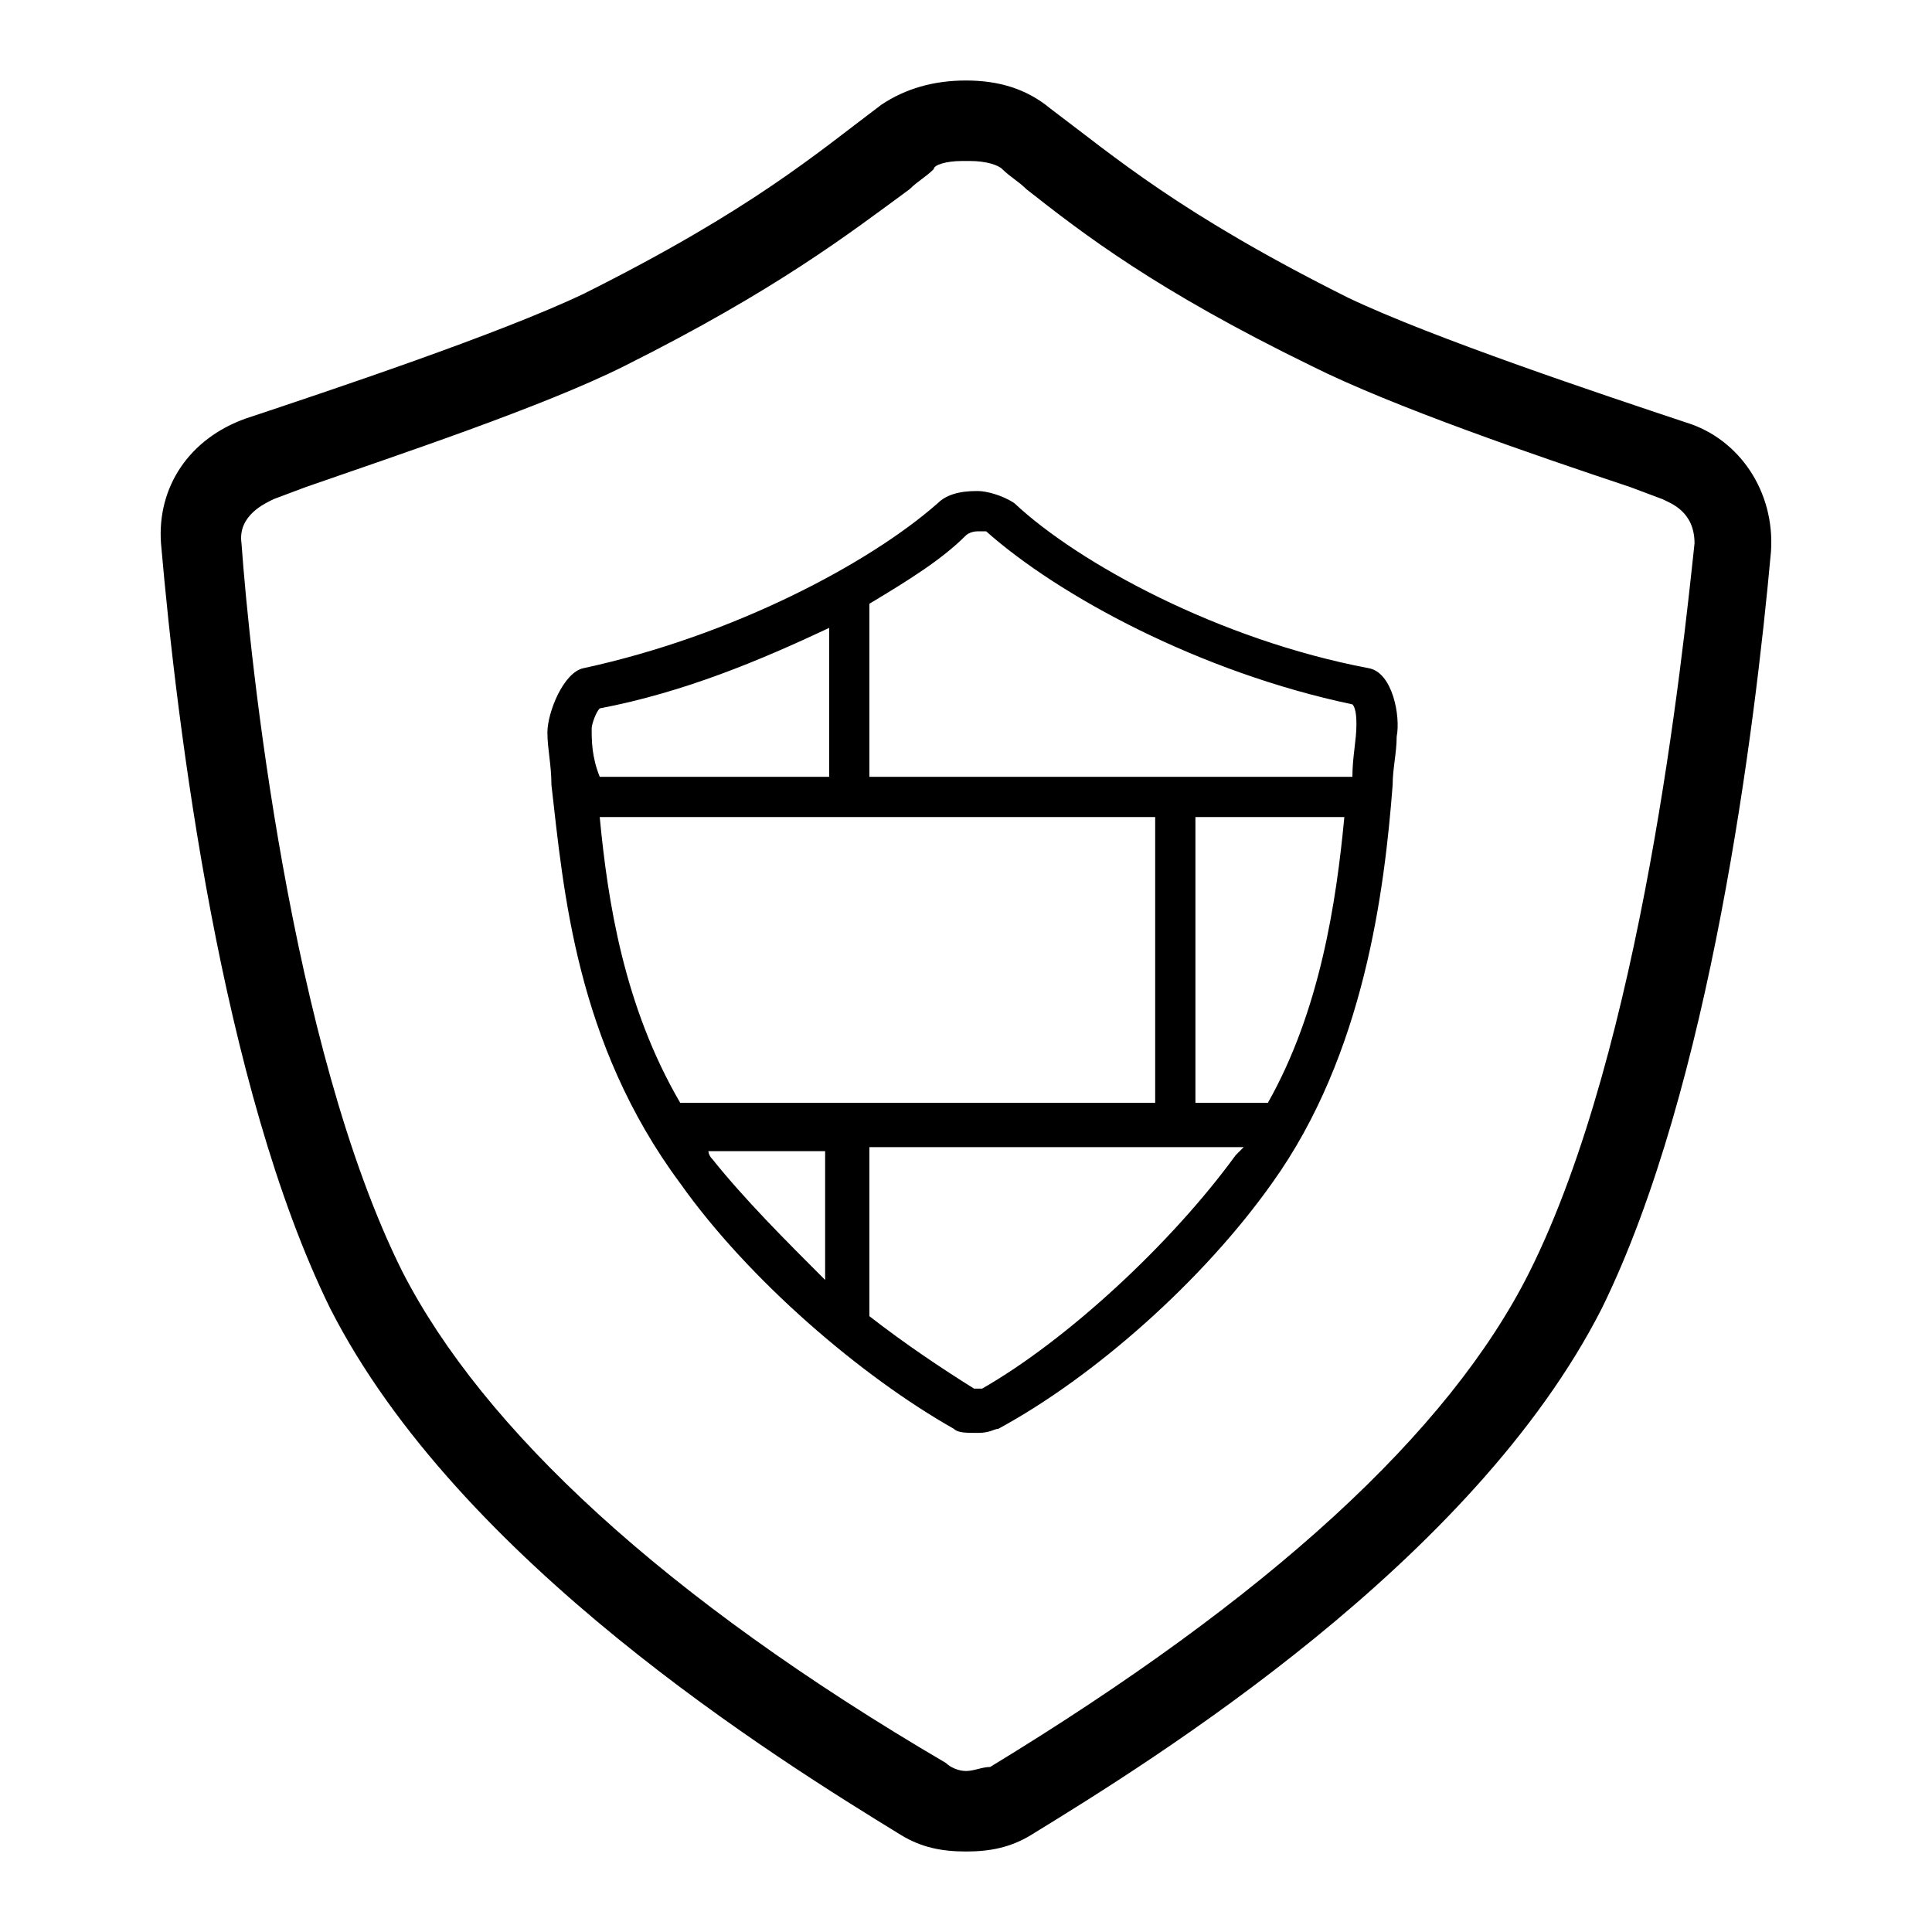 <?xml version="1.0" encoding="utf-8"?>
<!-- Generator: Adobe Illustrator 21.0.0, SVG Export Plug-In . SVG Version: 6.00 Build 0)  -->
<svg version="1.1" id="图层_1" xmlns="http://www.w3.org/2000/svg" xmlns:xlink="http://www.w3.org/1999/xlink" x="0px" y="0px"
	 viewBox="0 0 48 48" style="enable-background:new 0 0 48 48;" xml:space="preserve">
<style type="text/css">
	.st0{fill:#060001;}
	.st1{fill:#040000;}
	.st2{fill:none;stroke:#000000;stroke-miterlimit:10;}
	.st3{fill:#221815;}
	.st4{fill:#080102;}
	.st5{fill:none;stroke:#000000;stroke-width:2;stroke-linecap:round;stroke-linejoin:round;stroke-miterlimit:10;}
	.st6{fill:#070001;}
</style>
<path d="M34,16.6c-3.7-0.7-7.2-2.6-8.8-4.1c-0.3-0.2-0.7-0.3-0.9-0.3c-0.2,0-0.7,0-1,0.3c-1.7,1.5-5.1,3.3-8.8,4.1
	c-0.5,0.1-0.9,1.1-0.9,1.6c0,0.4,0.1,0.8,0.1,1.3c0.3,2.6,0.6,6.4,3.2,9.9c1.7,2.4,4.5,4.8,6.8,6.1c0.1,0.1,0.3,0.1,0.6,0.1
	c0.3,0,0.4-0.1,0.5-0.1c2.4-1.3,5.1-3.7,6.8-6.1c2.3-3.2,2.8-7.3,3-9.9c0-0.4,0.1-0.8,0.1-1.2C34.8,17.8,34.6,16.7,34,16.6z
	 M14.7,18.1c0-0.1,0.1-0.4,0.2-0.5c2.1-0.4,4-1.2,5.7-2v3.7h-5.7C14.7,18.8,14.7,18.4,14.7,18.1z M14.9,20.3h13.8v7.1H16.9
	C15.5,25,15.1,22.4,14.9,20.3z M20.5,31.8c-1-1-2-2-2.8-3c-0.1-0.1-0.1-0.2-0.1-0.2h2.9V31.8z M30.7,28.7c-1.6,2.2-4.2,4.6-6.3,5.8
	c0,0-0.1,0-0.1,0c-0.1,0-0.1,0-0.1,0c-0.8-0.5-1.7-1.1-2.6-1.8v-4.2h9.3C30.8,28.6,30.8,28.6,30.7,28.7z M31.5,27.4h-1.8v-7.1h3.7
	C33.2,22.4,32.8,25.1,31.5,27.4z M33.6,19.3h-12V15c0,0,0,0,0,0c1-0.6,1.8-1.1,2.4-1.7c0,0,0.1-0.1,0.3-0.1c0.1,0,0.2,0,0.2,0
	c1.8,1.6,5.3,3.5,9.1,4.3c0.1,0.1,0.1,0.4,0.1,0.5C33.7,18.4,33.6,18.8,33.6,19.3z M41.9,10.5c-2.1-0.7-6.3-2.1-8.4-3.1
	c-4.2-2.1-5.8-3.5-7.4-4.7C25.5,2.2,24.8,2,24,2c0,0,0,0,0,0c0,0,0,0,0,0c-0.8,0-1.5,0.2-2.1,0.6c-1.6,1.2-3.2,2.6-7.4,4.7
	c-2.1,1-6.3,2.4-8.4,3.1c-1.4,0.5-2.2,1.7-2.1,3.1C4.4,18.1,5.5,27,8.2,32.5c3.2,6.3,11.1,11.2,14.2,13.1c0.5,0.3,1,0.4,1.6,0.4
	s1.1-0.1,1.6-0.4c3.1-1.9,11-6.8,14.2-13.1c2.7-5.5,3.8-14.4,4.2-18.8C44.1,12.2,43.2,10.9,41.9,10.5z M38,31.6
	c-2,4-6.5,8.1-13.4,12.3C24.4,43.9,24.2,44,24,44s-0.4-0.1-0.5-0.2C16.5,39.7,12,35.5,10,31.6C7.2,26,6.2,16.3,6,13.5
	c-0.1-0.7,0.6-1,0.8-1.1l0.8-0.3c2.3-0.8,5.9-2,7.9-3c3.8-1.9,5.6-3.3,7.1-4.4c0.2-0.2,0.4-0.3,0.6-0.5C23.2,4.1,23.5,4,23.9,4l0,0
	L24,4l0.1,0c0.4,0,0.7,0.1,0.8,0.2c0.2,0.2,0.4,0.3,0.6,0.5c1.4,1.1,3.2,2.5,7.1,4.4c2,1,5.5,2.2,7.9,3l0.8,0.3
	c0.2,0.1,0.8,0.3,0.8,1.1C41.8,16.3,40.8,26,38,31.6z"/>
</svg>
